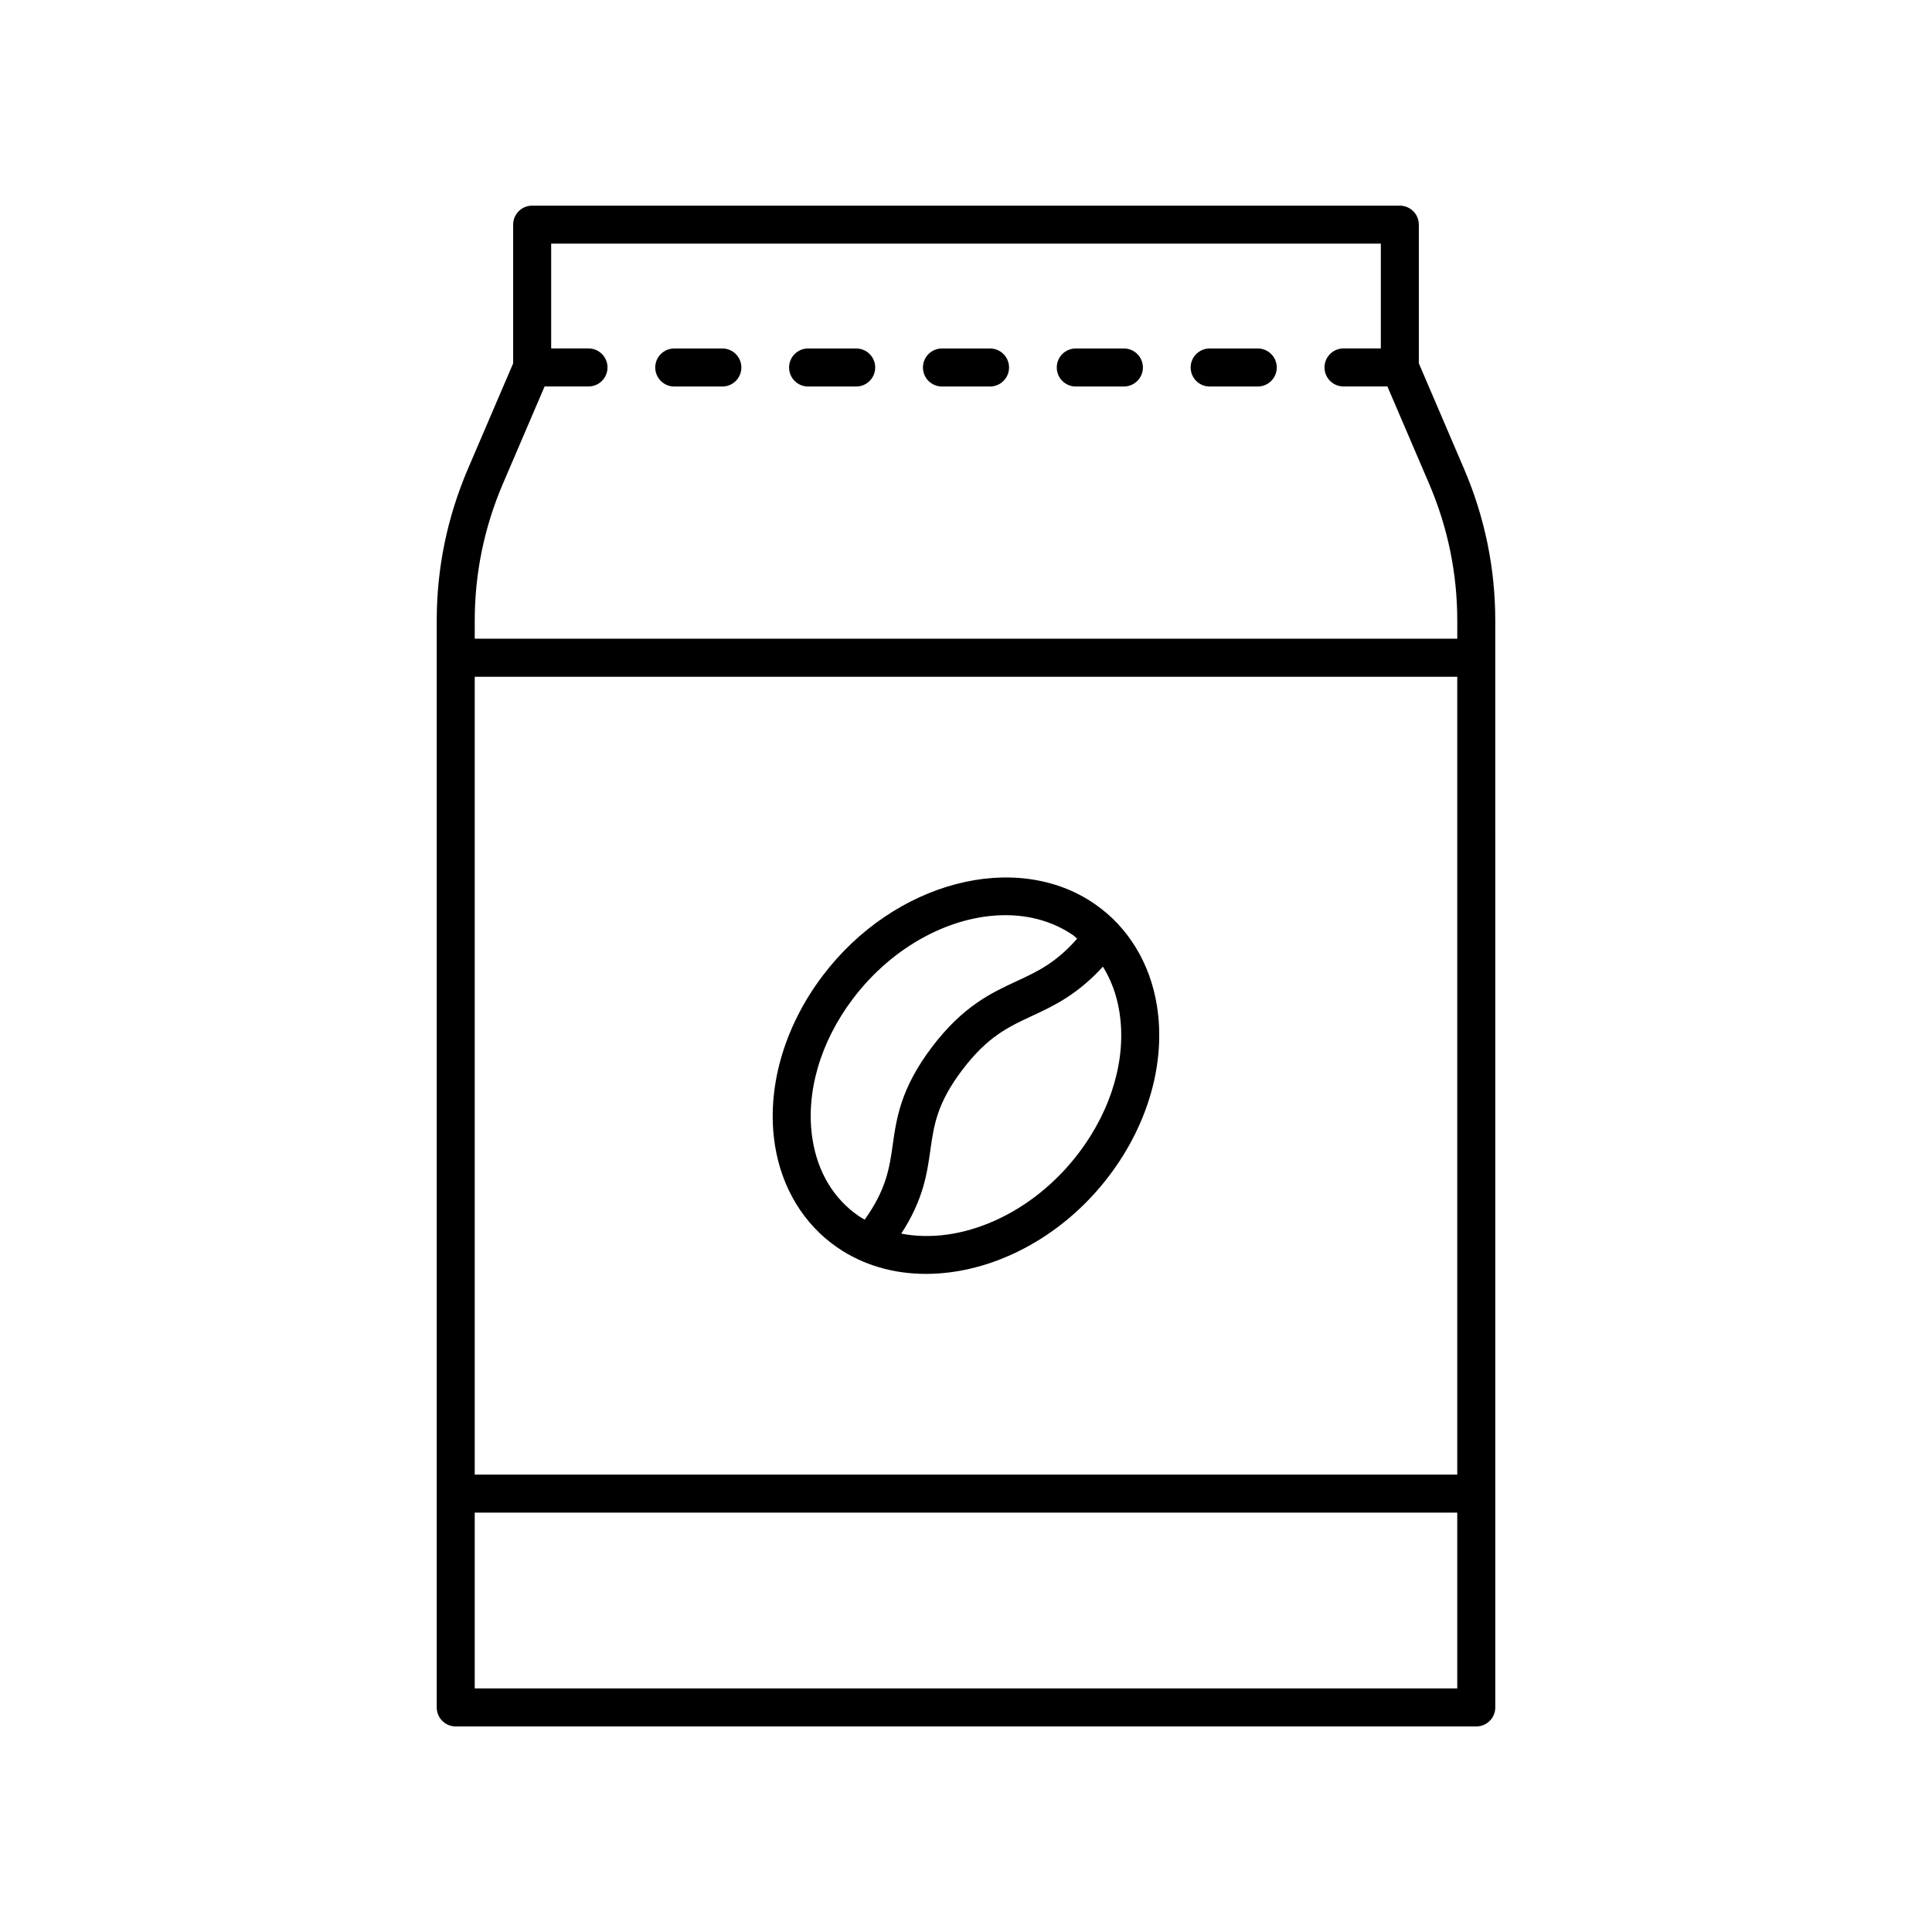<?xml version="1.0" encoding="UTF-8"?>
<!-- The Best Svg Icon site in the world: iconSvg.co, Visit us! https://iconsvg.co -->
<svg fill="#000000" width="800px" height="800px" version="1.1" viewBox="144 144 512 512" xmlns="http://www.w3.org/2000/svg">
 <g>
  <path d="m349.39 447.62c1.812 11.285 7.644 20.848 16.438 26.926 6.902 4.777 15.059 7.047 23.566 7.047 17.246 0 35.926-9.328 48.555-26.012 10.422-13.758 15.031-30.184 12.645-45.066-1.805-11.285-7.644-20.852-16.438-26.926-20.891-14.465-53.258-5.953-72.121 18.965-10.418 13.758-15.027 30.184-12.645 45.066zm80.531 1.879c-12.426 16.406-31.469 24.488-47.074 21.418 5.848-9 6.832-15.914 7.703-22.098 0.945-6.66 1.758-12.41 8.441-21.246 6.723-8.875 12.227-11.426 18.602-14.387 5.629-2.609 11.895-5.566 18.688-13.016 2.156 3.473 3.648 7.469 4.363 11.934 1.957 12.188-1.953 25.816-10.723 37.395zm-59.855-40.863c10.691-14.121 26.293-22.105 40.379-22.105 6.535 0 12.746 1.723 17.988 5.344 0.375 0.258 0.66 0.602 1.02 0.875-5.625 6.438-10.527 8.719-16.094 11.301-6.637 3.078-14.16 6.566-22.391 17.445-8.27 10.914-9.398 18.887-10.387 25.918-0.891 6.281-1.727 11.789-7.422 19.801-0.535-0.32-1.086-0.602-1.602-0.957-6.602-4.562-10.824-11.559-12.215-20.23-1.957-12.184 1.953-25.812 10.723-37.391z"/>
  <path d="m335.43 236.35h-12.746c-2.785 0-5.039 2.254-5.039 5.039 0 2.781 2.254 5.039 5.039 5.039h12.746c2.785 0 5.039-2.254 5.039-5.039-0.004-2.785-2.254-5.039-5.039-5.039z"/>
  <path d="m370.9 236.35h-12.746c-2.785 0-5.039 2.254-5.039 5.039 0 2.781 2.254 5.039 5.039 5.039h12.746c2.785 0 5.039-2.254 5.039-5.039 0-2.785-2.254-5.039-5.039-5.039z"/>
  <path d="m406.37 236.35h-12.742c-2.785 0-5.039 2.254-5.039 5.039 0 2.781 2.254 5.039 5.039 5.039h12.742c2.785 0 5.039-2.254 5.039-5.039-0.004-2.785-2.254-5.039-5.039-5.039z"/>
  <path d="m441.84 236.35h-12.746c-2.785 0-5.039 2.254-5.039 5.039 0 2.781 2.254 5.039 5.039 5.039h12.746c2.785 0 5.039-2.254 5.039-5.039 0-2.785-2.254-5.039-5.039-5.039z"/>
  <path d="m477.32 236.35h-12.746c-2.785 0-5.039 2.254-5.039 5.039 0 2.781 2.254 5.039 5.039 5.039h12.746c2.785 0 5.039-2.254 5.039-5.039 0-2.785-2.254-5.039-5.039-5.039z"/>
  <path d="m514.97 198.5h-229.94c-2.785 0-5.039 2.254-5.039 5.039v36.754l-11.965 27.918c-5.5 12.828-8.289 26.367-8.289 40.246v288.03c0 2.781 2.254 5.039 5.039 5.039h270.45c2.785 0 5.039-2.254 5.039-5.039l-0.004-288.03c0-13.875-2.789-27.418-8.289-40.25l-11.965-27.918v-36.754c0-2.781-2.254-5.035-5.039-5.035zm15.219 336.29h-260.38v-211.44h260.38zm-260.38 56.652v-46.578h260.38v46.578zm252.91-319.27c4.961 11.57 7.473 23.777 7.473 36.277v4.816h-260.38v-4.816c0-12.504 2.516-24.707 7.473-36.273l11.039-25.758h11.633c2.785 0 5.039-2.254 5.039-5.039 0-2.781-2.254-5.039-5.039-5.039h-9.891v-27.77h219.87v27.77h-9.891c-2.785 0-5.039 2.254-5.039 5.039 0 2.781 2.254 5.039 5.039 5.039h11.633z"/>
 </g>
</svg>